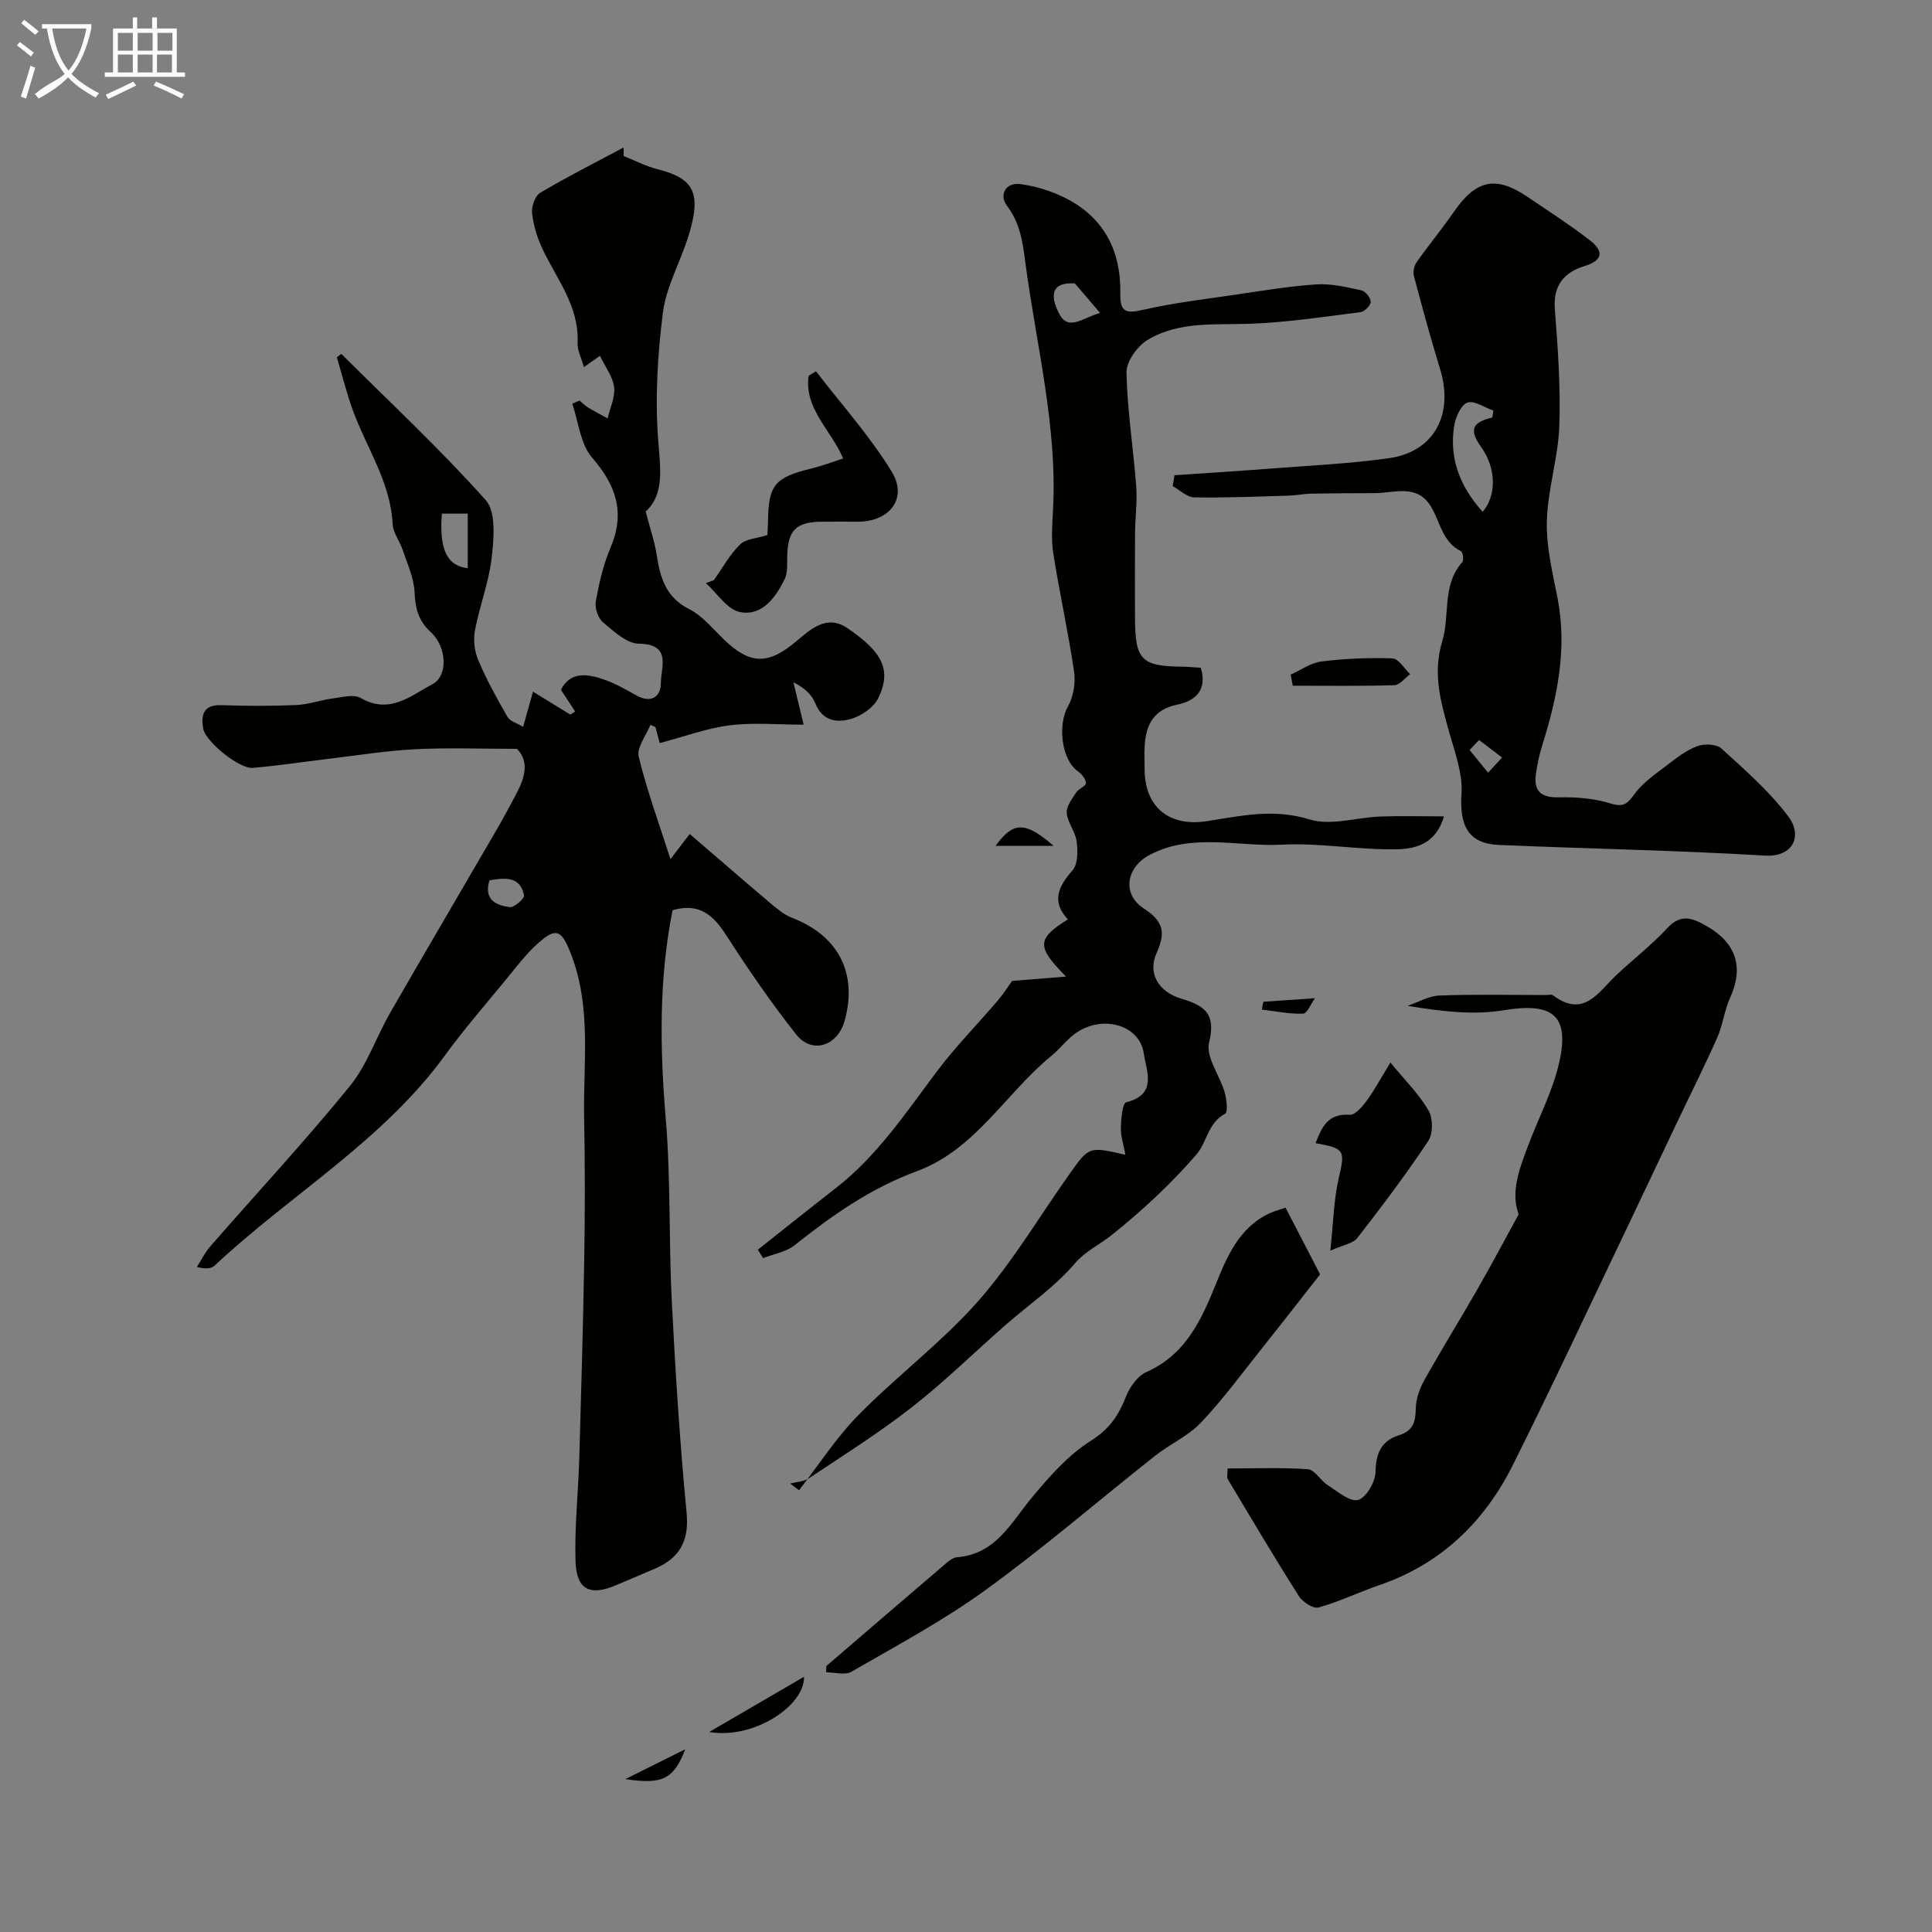 <svg enable-background="new 0 0 400 400" viewBox="0 0 400 400" xmlns="http://www.w3.org/2000/svg"><rect x="0" y="0" width="400" height="400" fill="#808080" stroke="none"/><path d="m6.4 11.7c-1-.8-1.9-1.6-2.9-2.3l.6-.7c.9.7 1.9 1.4 2.9 2.2zm-2.1 8.3c.7-2.1 1.4-4.2 2-6.4.2.1.6.3 1 .4-.7 2.3-1.3 4.4-1.9 6.4zm3-12.8c-1.1-.9-2.1-1.7-2.9-2.4l.6-.7c1 .8 2 1.5 3 2.4zm1.4-1.3v-.9h10.2v.9c-.9 4.2-2.3 7.3-4.1 9.4 1.3 1.4 3.2 2.7 5.7 4-.2.2-.4.5-.7.9-2.5-1.4-4.4-2.7-5.7-4.2-1.4 1.5-3.5 3-6.1 4.4 0 0 0 0-.1-.1-.3-.4-.5-.7-.7-.8 2.7-2.3 4.7-2.8 6.2-4.2-1.8-2.2-3-5.3-3.7-9.4zm9.2 0h-7.1c.6 3.8 1.7 6.7 3.4 8.7 1.7-2 2.9-4.8 3.7-8.7z" fill="#fbfcfa"/><path d="m31.6 3.6h.9v2.3h4.1v9.1h1.7v.9h-16.6v-.9h1.7v-9.1h4.1v-2.3h.9v2.3h3.1v-2.3zm-4 13.3.6.8c-1.9.9-3.8 1.9-5.8 2.8-.2-.3-.3-.6-.5-.9 2-.9 3.9-1.8 5.7-2.7zm-3.2-10.1v3.7h3.1v-3.7zm0 4.5v3.7h3.1v-3.7zm4.1-4.5v3.7h3.1v-3.7zm0 4.5v3.7h3.1v-3.7zm9.1 9.1c-2.1-1.1-4.1-2-5.8-2.7l.5-.8c2.2.9 4.1 1.8 5.8 2.6zm-1.9-13.6h-3.1v3.7h3.1zm-3.2 4.5v3.7h3.1v-3.7z" fill="#fbfcfa"/><g fill="#010100"><path d="m70.66 73.26c10.05 10.01 20.46 19.71 29.9 30.28 2.17 2.43 1.69 7.91 1.25 11.85-.57 5.12-2.53 10.06-3.48 15.16-.37 1.96-.09 4.32.7 6.16 1.72 4.04 3.85 7.92 6.05 11.73.53.91 1.99 1.29 3.23 2.04.77-2.74 1.33-4.76 2.04-7.28 2.66 1.63 5.2 3.19 7.73 4.75.33-.22.67-.43 1-.65-.9-1.37-1.8-2.74-2.95-4.49 2.01-3.89 5.55-3.31 9.06-2.07 2.3.81 4.46 2.06 6.6 3.25 3.15 1.75 5.06.15 5.04-2.67-.01-3.13 2.33-7.96-4.56-8.05-2.53-.03-5.22-2.58-7.44-4.45-1.02-.86-1.72-2.96-1.48-4.3.68-3.76 1.54-7.57 3.03-11.07 3.1-7.27 1.24-12.91-3.8-18.71-2.43-2.8-2.8-7.38-4.1-11.16.5-.22 1.01-.43 1.51-.65.59.49 1.13 1.06 1.78 1.45 1.31.8 2.69 1.5 4.03 2.24.5-2.17 1.6-4.42 1.34-6.49-.27-2.18-1.85-4.2-2.93-6.46-.69.48-1.81 1.27-3.32 2.34-.55-1.97-1.38-3.51-1.31-5 .36-7.57-4.27-13.17-7.26-19.45-1.1-2.31-1.87-4.89-2.16-7.42-.15-1.37.62-3.6 1.69-4.23 5.63-3.34 11.49-6.29 17.27-9.38v1.77c2.34.93 4.61 2.13 7.03 2.74 7.64 1.91 9.17 5.01 6.32 14.04-1.67 5.27-4.55 10.33-5.23 15.69-1.11 8.82-1.65 17.88-.94 26.72.47 5.81 1.19 10.97-2.62 14.41.94 3.62 1.87 6.28 2.29 9.03.72 4.7 1.89 8.74 6.71 11.18 2.7 1.36 4.81 3.97 7.05 6.15 5.56 5.41 9.27 5.44 15.16.49 2.94-2.47 6.27-5.58 10.46-2.76 7.49 5.04 9.25 8.81 6.5 14.52-.94 1.96-3.51 3.72-5.68 4.34-2.82.82-5.88.49-7.35-3.2-.72-1.81-2.3-3.29-4.55-4.38.65 2.68 1.3 5.37 2.12 8.76-5.47 0-10.47-.48-15.32.14-4.77.61-9.4 2.34-14.48 3.68-.26-.98-.58-2.15-.89-3.32-.35-.15-.69-.31-1.04-.46-.87 2.21-2.87 4.69-2.42 6.59 1.66 6.89 4.13 13.58 6.57 21.21 1.63-2.12 2.49-3.24 3.99-5.2 5.58 4.79 11.07 9.57 16.63 14.26 1.4 1.18 2.88 2.45 4.55 3.09 9.56 3.67 13.62 11.44 10.91 21.27-1.46 5.3-6.78 7.04-10.07 2.86-5.15-6.52-9.88-13.41-14.38-20.4-2.67-4.15-5.52-6.94-11.19-5.3-2.84 14.15-2.64 28.51-1.42 43.05 1.06 12.54.61 25.2 1.25 37.79.74 14.65 1.67 29.3 3.07 43.9.56 5.84-1.41 9.33-6.47 11.55-2.68 1.18-5.4 2.28-8.09 3.44-5.39 2.32-8.24 1-8.43-4.89-.23-7.08.56-14.2.77-21.3.4-13.77.8-27.53 1.03-41.3.16-9.7.17-19.41-.02-29.11-.23-11.48 1.61-23.14-2.82-34.31-1.88-4.73-2.98-5.31-6.69-2.01-2.61 2.32-4.74 5.2-6.98 7.92-4.16 5.06-8.47 10.03-12.32 15.32-12.94 17.77-31.99 28.81-47.7 43.53-.69.65-1.9.75-3.66.28.91-1.42 1.65-2.98 2.74-4.23 9.64-11.05 19.63-21.81 28.89-33.17 3.61-4.42 5.5-10.22 8.4-15.26 7.32-12.72 14.77-25.37 22.14-38.06 1.31-2.26 2.53-4.58 3.77-6.88 1.85-3.44 3.05-6.88.32-9.67-7.28 0-14.19-.27-21.07.08-6.04.31-12.05 1.29-18.07 2-5.19.62-10.36 1.42-15.57 1.86-2.78.24-9.81-5.46-10.26-8.16-.46-2.77.01-4.94 3.73-4.82 5.16.17 10.34.2 15.5-.03 2.56-.11 5.07-1.03 7.63-1.37 1.92-.25 4.32-.92 5.75-.09 5.99 3.47 10.41-.47 14.94-2.91 3.16-1.7 2.92-7.67-.42-10.72-2.6-2.38-3.21-4.94-3.36-8.29-.13-2.93-1.49-5.82-2.44-8.69-.61-1.84-2.01-3.58-2.1-5.42-.45-8.83-5.55-15.94-8.36-23.88-1.23-3.48-2.14-7.08-3.19-10.63.32-.26.62-.49.92-.71zm26.18 33.08c-1.62 0-3.49 0-5.36 0-.56 7.35 1.01 10.78 5.36 11.31 0-3.53 0-7.04 0-11.31zm4.49 75.93c-1.22 4.05 1.41 5.18 4.22 5.54.92.12 3.08-1.8 2.95-2.45-.77-3.86-3.77-3.71-7.17-3.09z"/><path d="m156.9 258.74c5.37-4.25 10.71-8.53 16.11-12.73 8.63-6.7 14.57-15.69 21.03-24.27 3.86-5.13 8.41-9.74 12.58-14.64 1.25-1.47 2.29-3.14 2.92-4.01 3.88-.31 7.52-.61 11.17-.9-6.13-6.19-6.1-7.79.38-11.84-3.45-3.71-1.99-6.78.96-10.15 1.13-1.29 1.12-3.99.87-5.95-.26-2.04-1.89-3.91-2.07-5.93-.12-1.36 1.13-2.93 1.98-4.27.49-.78 2.01-1.29 2-1.9-.01-.84-.87-1.91-1.66-2.46-3.42-2.4-4.23-9.6-2.04-13.49 1.14-2.02 1.59-4.87 1.24-7.19-1.2-8.19-3.02-16.28-4.3-24.45-.46-2.93-.21-5.99-.05-8.98.91-17.4-3.49-34.19-5.73-51.23-.57-4.32-1.08-8.16-3.85-11.81-1.56-2.06-.38-4.89 2.96-4.41 2.98.43 6.01 1.34 8.73 2.65 8.35 4.01 12 11.04 11.82 20.09-.08 3.95 1.41 4.03 4.79 3.26 6.17-1.41 12.5-2.16 18.78-3.08 5.67-.83 11.34-1.8 17.04-2.17 3.07-.2 6.25.57 9.3 1.23.83.18 1.94 1.55 1.93 2.38 0 .74-1.27 2.03-2.11 2.14-7.51.95-15.02 2.09-22.56 2.39-7.39.3-14.98-.62-21.58 3.39-2.1 1.28-4.36 4.46-4.31 6.73.16 7.85 1.42 15.68 2.01 23.53.24 3.19-.21 6.42-.24 9.63-.05 5.83-.02 11.66-.01 17.49.01 8.83 1.27 10.15 9.79 10.24 1.31.02 2.61.15 3.83.22 1.43 4.73-1.22 6.89-4.91 7.65-4.8.99-6.4 4.06-6.7 8.35-.12 1.66-.02 3.33-.02 5 .02 7.9 5.12 11.98 12.91 10.76 7.01-1.1 13.83-2.66 21.22-.36 4.4 1.37 9.75-.42 14.68-.6 4.1-.15 8.2-.03 13.17-.03-1.72 5.9-6.15 6.76-9.92 6.82-7.91.12-15.87-1.37-23.74-.96-9.06.47-18.4-2.49-27.2 2.07-4.87 2.52-5.94 8.11-1.29 11.14 4.05 2.64 4.58 4.93 2.66 9.19-1.89 4.2.3 8.05 5.15 9.5 4.86 1.45 7.16 3.15 5.71 9.06-.73 2.98 2.2 6.79 3.22 10.3.42 1.43.71 4.1.11 4.43-3.57 1.9-3.79 5.95-5.91 8.41-5.3 6.14-11.35 11.75-17.7 16.81-2.48 1.97-5.27 3.17-7.58 5.87-4.12 4.82-9.55 8.51-14.37 12.74-6.44 5.65-12.57 11.69-19.31 16.95-6.79 5.31-14.13 9.92-21.31 14.71-1.06.71-2.58.75-3.88 1.09.61.46 1.22.93 1.83 1.39 4.07-5.23 7.7-10.9 12.32-15.59 8-8.12 17.27-15.06 24.78-23.58 7.18-8.15 12.77-17.7 19.11-26.6 3.87-5.43 3.91-5.4 11.37-3.68-.38-2.08-.98-3.83-.95-5.55.04-1.86.32-5.12 1.11-5.32 6.54-1.63 4.16-6.49 3.64-10.12-.87-5.95-8.6-8.11-14.15-4.15-1.81 1.28-3.17 3.17-4.9 4.58-9.52 7.77-15.8 19.49-27.95 23.96-9.51 3.5-17.5 9.11-25.28 15.31-1.77 1.41-4.34 1.82-6.54 2.68-.36-.58-.72-1.16-1.09-1.74zm70.86-193.95c-2.16-2.53-3.82-4.47-5.22-6.11-5.87-.36-4.53 3.69-3.32 6.14 1.91 3.87 4.83 1.03 8.54-.03z"/><path d="m243.16 98.39c6.79-.46 13.58-.88 20.37-1.41 8.03-.62 16.1-.99 24.06-2.12 9.35-1.33 13.45-9.07 10.56-18.47-1.96-6.36-3.7-12.79-5.41-19.22-.23-.86.03-2.14.55-2.88 2.49-3.53 5.25-6.87 7.71-10.42 4.6-6.65 8.66-7.56 15.21-3.14 4.32 2.92 8.72 5.76 12.85 8.93 2.76 2.11 3.2 4.13-1.04 5.44-4.14 1.28-6.48 3.95-6.11 8.83.62 8.08 1.22 16.21.93 24.28-.24 6.58-2.4 13.1-2.58 19.68-.15 5.29 1.18 10.67 2.21 15.94 2.05 10.54-.06 20.57-3.18 30.53-.58 1.84-.98 3.76-1.27 5.67-.54 3.54.76 5.13 4.65 5.05 3.58-.08 7.33.2 10.71 1.25 2.73.85 3.54.13 5.04-1.95 1.7-2.35 4.3-4.1 6.66-5.91 1.97-1.52 4.02-3.12 6.29-3.98 1.46-.55 4-.46 5.02.47 4.89 4.46 9.99 8.89 13.92 14.16 2.86 3.84 1.06 8.37-4.92 8.02-18.32-1.09-36.69-1.42-55.04-2.2-6.36-.27-8.2-3.98-7.76-10.57.29-4.35-1.49-8.9-2.69-13.26-1.66-6.07-3.31-11.71-1.28-18.42 1.6-5.27-.12-11.5 4.13-16.32.35-.4.13-2.05-.26-2.24-3.94-1.94-4.3-6.16-6.28-9.34-2.89-4.66-7.53-2.7-11.61-2.69-4.37.01-8.73.02-13.1.11-1.61.03-3.21.37-4.82.41-6.49.19-12.98.47-19.46.35-1.49-.03-2.95-1.51-4.43-2.33.14-.73.25-1.49.37-2.25zm65.81-11.95c.07-.48.14-.96.21-1.44-1.82-.63-3.94-2.14-5.36-1.65-1.33.46-2.43 2.97-2.73 4.73-1.14 6.89 1.26 12.75 5.87 17.88 2.77-3.16 3-8.82-.34-13.46-2.7-3.78-1.49-5.14 2.35-6.06zm-2.75 66.77c-.65.69-1.3 1.38-1.95 2.07 1.27 1.57 2.54 3.13 3.82 4.7.97-1.05 1.93-2.09 2.9-3.14-1.6-1.21-3.18-2.42-4.77-3.63z"/><path d="m314.42 251.41c-1.71-4.66.17-9.46 1.97-14.25 2.17-5.76 5.13-11.34 6.45-17.28 2.19-9.81-1.51-12.38-11.59-10.71-6.34 1.05-12.99.2-19.84-.92 2.22-.75 4.42-2.06 6.66-2.14 7.32-.27 14.66-.1 21.99-.1.5 0 1.15-.18 1.48.06 6.35 4.78 9.37-.64 13.08-4.16 3.47-3.29 7.32-6.23 10.55-9.73 2.89-3.13 5.29-2.09 8.25-.4 6.04 3.47 7.65 8.51 4.79 14.77-1.2 2.62-1.51 5.66-2.68 8.3-2.67 6.01-5.63 11.88-8.45 17.81-3.36 7.05-6.67 14.12-10.04 21.16-7.89 16.48-15.6 33.04-23.76 49.38-5.9 11.83-14.87 20.58-27.67 24.97-4.25 1.46-8.33 3.45-12.63 4.65-1.09.3-3.29-1.14-4.07-2.37-5.06-7.98-9.87-16.11-14.72-24.22-.22-.36-.03-.96-.03-2.2 5.56 0 11.12-.23 16.63.16 1.43.1 2.6 2.35 4.09 3.29 2.03 1.29 4.58 3.52 6.3 3.06 1.67-.44 3.58-3.75 3.61-5.83.06-3.9 1.27-6.45 4.88-7.57 2.92-.91 3.41-2.77 3.45-5.53.03-1.99.81-4.14 1.8-5.91 3.56-6.36 7.4-12.56 11.03-18.89 2.8-4.87 5.43-9.86 8.47-15.4z"/><path d="m266.16 250.03c2.47 4.78 4.48 8.67 7.15 13.82-3.47 4.41-7.81 10.01-12.23 15.55-4.08 5.12-7.97 10.44-12.47 15.17-2.64 2.77-6.41 4.42-9.47 6.84-11.69 9.24-22.98 19-35.03 27.74-8.77 6.37-18.43 11.53-27.84 16.97-1.32.76-3.46.11-5.22.11.01-.43.02-.86.03-1.29 8.3-7.13 16.6-14.28 24.93-21.39.61-.52 1.4-1.08 2.14-1.14 8.04-.63 11.17-7.17 15.55-12.43 3.59-4.31 7.48-8.75 12.15-11.68 3.88-2.43 5.77-5.32 7.31-9.23.77-1.96 2.39-4.2 4.2-5.01 7.43-3.29 10.8-9.58 13.69-16.55 2.48-5.99 4.64-12.35 10.81-15.82 1.68-.93 3.62-1.41 4.3-1.66z"/><path d="m158.87 110.78c.02-.3.11-1.45.13-2.61.09-7.8 1.34-9.3 9.07-11.19 2.19-.54 4.32-1.36 6.49-2.06-2.42-5.83-8.1-10.25-7.15-17.12.51-.31 1.02-.62 1.53-.93 5.3 6.9 11.19 13.43 15.7 20.82 3.34 5.48-.45 10.31-6.98 10.32-2.5 0-5-.02-7.5 0-5.34.04-7.05 1.78-7.17 7.09-.04 1.63.13 3.47-.55 4.84-1.88 3.8-4.66 7.66-9.22 6.78-2.65-.51-4.74-3.89-7.08-5.99.55-.21 1.11-.41 1.66-.62 1.77-2.49 3.26-5.26 5.41-7.37 1.17-1.18 3.44-1.25 5.66-1.96z"/><path d="m275.43 258.94c.64-5.93.71-10.56 1.73-14.97 1.34-5.76 1.35-6.2-4.79-7.29 1.28-3.28 2.54-6.21 7.06-5.87 1.11.08 2.62-1.67 3.51-2.89 1.62-2.21 2.92-4.65 4.93-7.94 2.97 3.62 5.88 6.5 7.88 9.91.94 1.6.98 4.79-.02 6.3-4.59 6.91-9.61 13.55-14.7 20.11-.87 1.14-2.86 1.41-5.6 2.64z"/><path d="m267.23 139.66c2.12-.94 4.17-2.44 6.38-2.71 4.85-.6 9.79-.81 14.67-.64 1.27.05 2.46 2.12 3.68 3.26-1.09.8-2.16 2.26-3.27 2.29-7.01.21-14.03.11-21.04.11-.15-.78-.29-1.55-.42-2.31z"/><path d="m166.46 347.16c.16 5.97-10.36 13-19.63 11.43 6.53-3.79 13.05-7.59 19.63-11.43z"/><path d="m206.11 175.13c3.77-5.18 6.23-5.01 12.04 0-4.13 0-7.57 0-12.04 0z"/><path d="m141.88 362.16c-2.44 6.24-4.7 7.33-12.42 6.19 4.45-2.21 8.04-4 12.42-6.19z"/><path d="m261.57 207.4c3.2-.22 6.4-.44 10.67-.73-.85 1.18-1.62 3.18-2.45 3.2-2.83.09-5.69-.51-8.54-.85.11-.54.22-1.08.32-1.62z"/></g></svg>